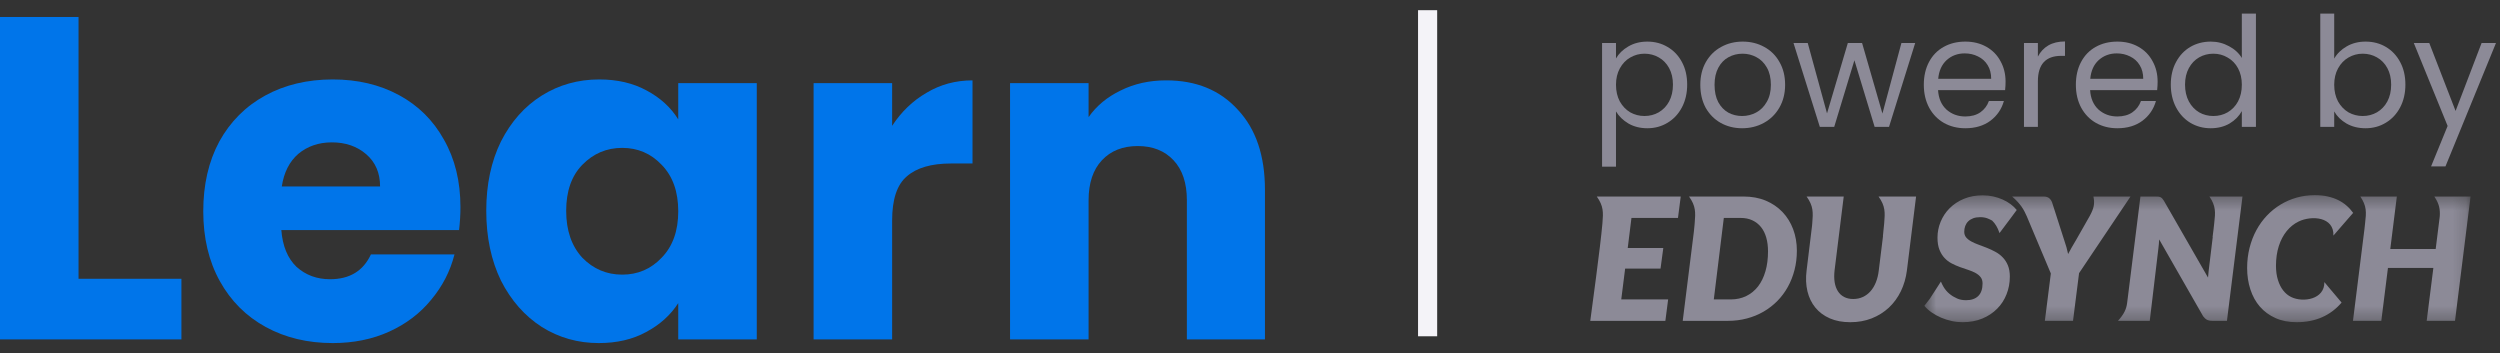 <svg width="184" height="26" viewBox="0 0 184 26" fill="none" xmlns="http://www.w3.org/2000/svg">
<rect x="0" y="0" width="184" height="26" fill="#333333" stroke="none"/>
<path d="M85.833 5.915C88.041 5.915 89.799 6.636 91.106 8.078C92.436 9.498 93.1 11.459 93.1 13.96V24.98H87.354V14.737C87.354 13.475 87.027 12.495 86.374 11.796C85.72 11.098 84.841 10.749 83.737 10.749C82.633 10.749 81.754 11.098 81.1 11.796C80.447 12.495 80.12 13.475 80.12 14.737V24.98H74.34V6.118H80.12V8.619C80.706 7.785 81.495 7.132 82.486 6.658C83.478 6.163 84.593 5.915 85.833 5.915Z" fill="#0075EA"/>
<path d="M65.661 9.261C66.338 8.225 67.183 7.413 68.197 6.827C69.211 6.219 70.338 5.915 71.577 5.915V12.033H69.988C68.546 12.033 67.464 12.349 66.743 12.98C66.022 13.588 65.661 14.67 65.661 16.225V24.98H59.881V6.118H65.661V9.261Z" fill="#0075EA"/>
<path d="M35.789 15.515C35.789 13.577 36.15 11.875 36.871 10.411C37.615 8.946 38.618 7.819 39.88 7.03C41.142 6.242 42.55 5.847 44.105 5.847C45.435 5.847 46.595 6.118 47.587 6.658C48.601 7.199 49.378 7.909 49.919 8.788V6.118H55.699V24.98H49.919V22.309C49.356 23.188 48.567 23.898 47.553 24.439C46.561 24.98 45.401 25.25 44.071 25.25C42.539 25.25 41.142 24.856 39.88 24.067C38.618 23.256 37.615 22.118 36.871 20.653C36.15 19.166 35.789 17.453 35.789 15.515ZM49.919 15.549C49.919 14.106 49.514 12.968 48.702 12.134C47.913 11.301 46.944 10.884 45.795 10.884C44.646 10.884 43.666 11.301 42.854 12.134C42.066 12.946 41.671 14.072 41.671 15.515C41.671 16.957 42.066 18.106 42.854 18.963C43.666 19.797 44.646 20.213 45.795 20.213C46.944 20.213 47.913 19.797 48.702 18.963C49.514 18.129 49.919 16.991 49.919 15.549Z" fill="#0075EA"/>
<path d="M33.889 15.244C33.889 15.785 33.856 16.349 33.788 16.934H20.706C20.797 18.106 21.168 19.008 21.822 19.639C22.498 20.247 23.32 20.551 24.289 20.551C25.732 20.551 26.735 19.943 27.298 18.726H33.45C33.135 19.965 32.56 21.081 31.726 22.073C30.915 23.064 29.889 23.841 28.65 24.405C27.41 24.968 26.025 25.25 24.492 25.25C22.644 25.25 20.999 24.856 19.557 24.067C18.115 23.278 16.988 22.151 16.177 20.687C15.366 19.222 14.96 17.509 14.96 15.549C14.96 13.588 15.354 11.875 16.143 10.411C16.954 8.946 18.081 7.819 19.523 7.03C20.965 6.242 22.622 5.847 24.492 5.847C26.318 5.847 27.94 6.23 29.36 6.996C30.78 7.763 31.884 8.856 32.672 10.275C33.484 11.695 33.889 13.351 33.889 15.244ZM27.974 13.723C27.974 12.732 27.636 11.943 26.96 11.357C26.284 10.771 25.439 10.478 24.425 10.478C23.456 10.478 22.633 10.76 21.957 11.323C21.303 11.887 20.898 12.687 20.74 13.723H27.974Z" fill="#0075EA"/>
<path d="M5.78 20.518H13.352V24.98H0V1.25H5.78V20.518Z" fill="#0075EA"/>
<rect x="104.368" y="0.75" width="1.408" height="24" fill="#F4F3F8"/>
<path fill-rule="evenodd" clip-rule="evenodd" d="M130.126 18.502C130.126 18.13 130.084 17.791 129.996 17.486C129.91 17.183 129.782 16.925 129.61 16.712C129.439 16.499 129.226 16.333 128.976 16.216C128.726 16.099 128.44 16.04 128.118 16.04H126.873L126.136 22.038H127.381C127.805 22.038 128.186 21.954 128.525 21.788C128.864 21.623 129.151 21.388 129.39 21.083C129.627 20.778 129.808 20.407 129.935 19.971C130.062 19.536 130.126 19.046 130.126 18.502ZM124.666 17.075L124.667 17.064V17.061L124.669 17.053V17.046L124.67 17.042V17.03L124.671 17.019L124.673 17.014V17.007L124.674 16.998V16.997L124.676 16.985V16.983L124.677 16.974V16.967V16.963L124.679 16.952L124.68 16.941V16.937L124.681 16.93V16.921L124.683 16.919V16.908L124.684 16.905V16.897L124.686 16.89V16.886L124.687 16.876V16.875L124.688 16.865V16.861V16.854L124.69 16.846V16.843L124.691 16.832V16.831L124.692 16.823V16.817V16.812L124.694 16.802L124.695 16.791V16.787L124.697 16.78V16.773V16.77L124.698 16.759V16.758L124.7 16.75V16.744L124.701 16.74V16.73V16.729L124.702 16.719V16.715L124.704 16.708V16.701V16.699L124.705 16.689V16.688L124.706 16.68V16.674V16.668L124.708 16.66V16.659L124.709 16.649V16.646V16.64L124.711 16.632V16.63L124.712 16.62V16.619V16.61L124.713 16.606V16.601L124.715 16.593V16.591V16.581V16.579L124.716 16.572V16.566L124.718 16.562V16.554V16.552L124.719 16.544V16.54V16.535L124.72 16.526V16.525L124.722 16.517V16.514V16.507V16.502L124.723 16.497V16.489L124.725 16.479V16.477V16.471L124.726 16.463V16.461V16.453L124.727 16.452V16.444V16.439L124.729 16.436V16.427C124.796 15.626 124.816 15.171 124.313 14.464H124.992H125.882H128.321C128.928 14.464 129.473 14.563 129.959 14.767C130.444 14.97 130.854 15.251 131.193 15.607C131.532 15.963 131.793 16.383 131.975 16.868C132.157 17.355 132.249 17.881 132.249 18.451C132.249 18.95 132.192 19.421 132.077 19.866C131.963 20.312 131.8 20.727 131.588 21.11C131.376 21.494 131.119 21.84 130.817 22.147C130.514 22.454 130.175 22.718 129.8 22.935C129.425 23.153 129.016 23.321 128.574 23.438C128.132 23.556 127.665 23.614 127.178 23.614H123.849L124.666 17.075ZM138.582 17.375C138.622 17.01 138.656 16.685 138.677 16.427C138.745 15.626 138.765 15.171 138.261 14.464H138.952H139.831H141.023L140.349 19.902C140.278 20.459 140.129 20.97 139.903 21.437C139.675 21.904 139.381 22.305 139.02 22.643C138.657 22.98 138.236 23.243 137.757 23.432C137.278 23.621 136.754 23.714 136.182 23.714C135.61 23.714 135.108 23.621 134.676 23.432C134.243 23.243 133.89 22.98 133.613 22.643C133.335 22.305 133.14 21.904 133.027 21.437C132.916 20.97 132.895 20.459 132.966 19.902L133.365 16.628C133.37 16.557 133.377 16.49 133.383 16.427C133.45 15.626 133.469 15.171 132.966 14.464H133.627H134.535H135.698L135.024 19.902C134.987 20.225 134.99 20.516 135.031 20.775C135.073 21.034 135.154 21.255 135.271 21.437C135.387 21.619 135.539 21.759 135.729 21.857C135.917 21.956 136.139 22.006 136.398 22.006C136.656 22.006 136.893 21.956 137.107 21.857C137.321 21.759 137.507 21.619 137.669 21.437C137.829 21.255 137.963 21.034 138.066 20.775C138.171 20.516 138.241 20.225 138.278 19.902L138.59 17.375H138.582ZM120.075 16.04L119.801 18.251H122.419L122.215 19.77H119.61L119.324 22.038H122.775L122.571 23.614H117.044C117.142 22.828 117.793 18.163 117.939 16.427C118.006 15.626 118.026 15.171 117.524 14.464H123.702L123.499 16.04H120.075Z" fill="#8C8A97"/>
<mask id="mask0_2_34" style="mask-type:luminance" maskUnits="userSpaceOnUse" x="141" y="14" width="41" height="10">
<path fill-rule="evenodd" clip-rule="evenodd" d="M141.632 14.363H181.833V23.714H141.632V14.363Z" fill="white"/>
</mask>
<g mask="url(#mask0_2_34)">
<path fill-rule="evenodd" clip-rule="evenodd" d="M153.498 16.436C153.502 16.427 153.507 16.42 153.511 16.413V16.412L153.818 15.872C154.098 15.348 154.193 15.006 154.076 14.464H155.09H155.645H156.805L153.019 20.104L152.574 23.614H150.502L150.942 20.128L149.783 17.375L149.169 15.914C148.945 15.403 148.713 15.005 148.095 14.464H148.558H149.664H150.401C150.579 14.464 150.719 14.503 150.818 14.585C150.918 14.667 150.989 14.775 151.037 14.909L151.927 17.679C152.053 18.039 152.148 18.378 152.213 18.696C152.292 18.538 152.381 18.373 152.479 18.208C152.576 18.043 152.68 17.868 152.79 17.679L153.498 16.436ZM162.847 17.443C162.9 17.076 162.936 16.685 162.967 16.427C163.06 15.626 163.095 15.171 162.615 14.464H163.217H164.184H165.046L163.903 23.614H162.823C162.661 23.614 162.533 23.587 162.433 23.535C162.334 23.483 162.239 23.396 162.15 23.275L158.915 17.622C158.903 17.865 158.883 18.083 158.858 18.276L158.222 23.614H157.448V23.618H155.879C156.331 23.115 156.5 22.758 156.558 22.29L156.561 22.263L157.536 14.464H158.629C158.719 14.464 158.794 14.465 158.855 14.472C158.917 14.478 158.97 14.493 159.017 14.516C159.063 14.539 159.106 14.573 159.144 14.614C159.182 14.656 159.222 14.711 159.264 14.777L162.511 20.431C162.525 20.283 162.537 20.142 162.55 20.009C162.562 19.875 162.578 19.749 162.594 19.632L162.858 17.442L162.847 17.443ZM179.566 15.93C179.6 15.407 179.537 15.011 179.166 14.464H179.749H180.735H181.833L180.689 23.614H178.605L179.095 19.721H175.753L175.264 23.614H173.179L174.025 16.85C174.042 16.692 174.058 16.546 174.071 16.427C174.165 15.626 174.2 15.171 173.72 14.464H174.324H175.289H176.407L175.925 18.325H179.267L179.566 15.93ZM171.739 17.34L172.686 16.248L173.192 15.669C173.056 15.477 172.899 15.301 172.716 15.142C172.533 14.982 172.328 14.844 172.097 14.729C171.866 14.614 171.608 14.525 171.322 14.46C171.036 14.394 170.718 14.363 170.371 14.363C169.909 14.363 169.466 14.421 169.043 14.541C168.62 14.66 168.223 14.832 167.855 15.054C167.487 15.276 167.152 15.546 166.848 15.864C166.546 16.182 166.286 16.54 166.07 16.939C165.854 17.336 165.687 17.768 165.568 18.239C165.449 18.707 165.389 19.204 165.389 19.726C165.389 20.291 165.47 20.816 165.629 21.304C165.788 21.792 166.021 22.216 166.329 22.571C166.639 22.927 167.02 23.206 167.471 23.408C167.922 23.612 168.44 23.714 169.024 23.714C169.727 23.714 170.356 23.592 170.91 23.346C171.462 23.101 171.939 22.744 172.341 22.269L171.617 21.409C171.608 21.398 171.597 21.386 171.586 21.375L171.073 20.761C171.101 22.036 169.508 22.286 168.636 21.864C168.408 21.753 168.211 21.591 168.045 21.38C167.88 21.169 167.751 20.912 167.656 20.605C167.561 20.3 167.512 19.952 167.512 19.563C167.512 19.027 167.582 18.542 167.721 18.108C167.861 17.675 168.056 17.307 168.304 17.003C168.551 16.699 168.844 16.467 169.18 16.303C170.141 15.838 171.795 15.956 171.739 17.34ZM147.809 16.297C147.798 16.311 147.787 16.323 147.777 16.336L147.164 17.155C147.021 16.73 146.85 16.457 146.621 16.234C146.522 16.177 146.411 16.127 146.29 16.077C146.133 16.015 145.949 15.983 145.737 15.983C145.543 15.983 145.373 16.011 145.227 16.064C145.082 16.12 144.959 16.194 144.861 16.29C144.763 16.387 144.691 16.5 144.642 16.63C144.593 16.759 144.568 16.903 144.568 17.057C144.568 17.225 144.617 17.364 144.712 17.477C144.808 17.59 144.935 17.69 145.094 17.775C145.253 17.861 145.43 17.941 145.63 18.012C145.829 18.082 146.034 18.16 146.243 18.244C146.454 18.328 146.659 18.425 146.86 18.534C147.062 18.642 147.242 18.777 147.399 18.942C147.558 19.104 147.685 19.301 147.781 19.532C147.876 19.762 147.924 20.039 147.924 20.36C147.924 20.82 147.843 21.255 147.681 21.66C147.521 22.067 147.291 22.421 146.989 22.724C146.688 23.027 146.324 23.269 145.895 23.447C145.465 23.625 144.98 23.714 144.442 23.714C144.175 23.714 143.907 23.685 143.638 23.626C143.37 23.568 143.111 23.484 142.864 23.378C142.616 23.27 142.386 23.145 142.173 22.998C141.961 22.852 141.782 22.689 141.632 22.508L142.03 21.995L142.851 20.723C143.084 21.285 143.352 21.565 143.74 21.812C143.833 21.868 143.935 21.921 144.045 21.97C144.225 22.051 144.445 22.095 144.708 22.095C145.094 22.095 145.392 21.99 145.602 21.783C145.812 21.575 145.916 21.268 145.916 20.863C145.916 20.674 145.869 20.52 145.773 20.399C145.678 20.277 145.553 20.174 145.398 20.091C145.245 20.007 145.066 19.931 144.867 19.866C144.668 19.802 144.465 19.733 144.257 19.657C144.049 19.583 143.846 19.491 143.648 19.389C143.448 19.286 143.272 19.153 143.118 18.987C142.963 18.822 142.838 18.619 142.743 18.378C142.648 18.138 142.599 17.843 142.599 17.49C142.599 17.085 142.677 16.693 142.832 16.318C142.987 15.943 143.207 15.612 143.494 15.324C143.783 15.035 144.131 14.804 144.543 14.633C144.954 14.461 145.416 14.376 145.928 14.376C146.19 14.376 146.447 14.403 146.695 14.457C146.942 14.512 147.174 14.587 147.39 14.683C147.606 14.779 147.802 14.893 147.981 15.025C148.158 15.156 148.309 15.301 148.432 15.455L148.097 15.909L148.045 15.978L147.809 16.297Z" fill="#8C8A97"/>
</g>
<path d="M183.705 3.163L179.987 12.245H178.928L180.145 9.27L177.655 3.163H178.793L180.731 8.166L182.646 3.163H183.705Z" fill="#8C8A97"/>
<path d="M171.798 4.313C172.008 3.945 172.316 3.644 172.722 3.411C173.127 3.178 173.589 3.062 174.108 3.062C174.664 3.062 175.163 3.193 175.606 3.456C176.05 3.719 176.399 4.091 176.654 4.572C176.91 5.045 177.037 5.597 177.037 6.228C177.037 6.852 176.91 7.408 176.654 7.896C176.399 8.384 176.046 8.763 175.595 9.034C175.152 9.304 174.656 9.439 174.108 9.439C173.574 9.439 173.105 9.323 172.699 9.09C172.301 8.857 172.001 8.561 171.798 8.2V9.338H170.773V1H171.798V4.313ZM175.989 6.228C175.989 5.762 175.896 5.357 175.708 5.011C175.52 4.666 175.265 4.403 174.942 4.223C174.626 4.042 174.277 3.952 173.894 3.952C173.518 3.952 173.169 4.046 172.846 4.234C172.53 4.414 172.275 4.681 172.08 5.034C171.892 5.379 171.798 5.781 171.798 6.239C171.798 6.705 171.892 7.115 172.08 7.468C172.275 7.813 172.53 8.08 172.846 8.268C173.169 8.448 173.518 8.538 173.894 8.538C174.277 8.538 174.626 8.448 174.942 8.268C175.265 8.08 175.52 7.813 175.708 7.468C175.896 7.115 175.989 6.701 175.989 6.228Z" fill="#8C8A97"/>
<path d="M159.771 6.228C159.771 5.597 159.899 5.045 160.154 4.572C160.41 4.091 160.759 3.719 161.202 3.456C161.653 3.193 162.156 3.062 162.712 3.062C163.193 3.062 163.64 3.175 164.053 3.4C164.466 3.618 164.781 3.907 164.999 4.268V1H166.036V9.338H164.999V8.177C164.796 8.546 164.496 8.85 164.098 9.09C163.7 9.323 163.234 9.439 162.701 9.439C162.152 9.439 161.653 9.304 161.202 9.034C160.759 8.763 160.41 8.384 160.154 7.896C159.899 7.408 159.771 6.852 159.771 6.228ZM164.999 6.239C164.999 5.774 164.905 5.368 164.718 5.023C164.53 4.677 164.274 4.414 163.951 4.234C163.636 4.046 163.287 3.952 162.903 3.952C162.52 3.952 162.171 4.042 161.856 4.223C161.54 4.403 161.288 4.666 161.101 5.011C160.913 5.357 160.819 5.762 160.819 6.228C160.819 6.701 160.913 7.115 161.101 7.468C161.288 7.813 161.54 8.08 161.856 8.268C162.171 8.448 162.52 8.538 162.903 8.538C163.287 8.538 163.636 8.448 163.951 8.268C164.274 8.08 164.53 7.813 164.718 7.468C164.905 7.115 164.999 6.705 164.999 6.239Z" fill="#8C8A97"/>
<path d="M158.801 6.014C158.801 6.209 158.789 6.416 158.767 6.634H153.832C153.869 7.242 154.076 7.719 154.451 8.065C154.834 8.403 155.296 8.572 155.837 8.572C156.28 8.572 156.649 8.47 156.942 8.268C157.242 8.057 157.452 7.779 157.573 7.434H158.677C158.511 8.027 158.181 8.512 157.685 8.887C157.189 9.255 156.573 9.439 155.837 9.439C155.251 9.439 154.726 9.308 154.26 9.045C153.802 8.782 153.441 8.41 153.178 7.93C152.915 7.441 152.784 6.878 152.784 6.239C152.784 5.601 152.911 5.041 153.167 4.561C153.422 4.08 153.779 3.712 154.237 3.456C154.703 3.193 155.236 3.062 155.837 3.062C156.423 3.062 156.942 3.19 157.392 3.445C157.843 3.7 158.188 4.054 158.429 4.504C158.677 4.947 158.801 5.451 158.801 6.014ZM157.742 5.8C157.742 5.409 157.655 5.075 157.482 4.797C157.31 4.512 157.073 4.298 156.773 4.155C156.48 4.005 156.153 3.93 155.792 3.93C155.274 3.93 154.831 4.095 154.463 4.425C154.102 4.756 153.896 5.214 153.843 5.8H157.742Z" fill="#8C8A97"/>
<path d="M149.989 4.166C150.169 3.813 150.425 3.539 150.755 3.344C151.093 3.148 151.503 3.051 151.983 3.051V4.11H151.713C150.564 4.11 149.989 4.733 149.989 5.98V9.338H148.964V3.163H149.989V4.166Z" fill="#8C8A97"/>
<path d="M147.61 6.014C147.61 6.209 147.599 6.416 147.576 6.634H142.641C142.679 7.242 142.885 7.719 143.261 8.065C143.644 8.403 144.106 8.572 144.647 8.572C145.09 8.572 145.458 8.47 145.751 8.268C146.051 8.057 146.262 7.779 146.382 7.434H147.486C147.321 8.027 146.99 8.512 146.495 8.887C145.999 9.255 145.383 9.439 144.647 9.439C144.061 9.439 143.535 9.308 143.069 9.045C142.611 8.782 142.25 8.41 141.988 7.93C141.725 7.441 141.593 6.878 141.593 6.239C141.593 5.601 141.721 5.041 141.976 4.561C142.232 4.08 142.589 3.712 143.047 3.456C143.512 3.193 144.046 3.062 144.647 3.062C145.233 3.062 145.751 3.19 146.202 3.445C146.652 3.7 146.998 4.054 147.238 4.504C147.486 4.947 147.61 5.451 147.61 6.014ZM146.551 5.8C146.551 5.409 146.465 5.075 146.292 4.797C146.119 4.512 145.882 4.298 145.582 4.155C145.289 4.005 144.962 3.93 144.602 3.93C144.083 3.93 143.64 4.095 143.272 4.425C142.912 4.756 142.705 5.214 142.652 5.8H146.551Z" fill="#8C8A97"/>
<path d="M140.959 3.163L139.032 9.338H137.973L136.485 4.437L134.998 9.338H133.939L132.001 3.163H133.049L134.469 8.346L136.001 3.163H137.049L138.547 8.358L139.945 3.163H140.959Z" fill="#8C8A97"/>
<path d="M128.219 9.439C127.641 9.439 127.115 9.308 126.642 9.045C126.176 8.782 125.808 8.41 125.537 7.93C125.274 7.441 125.143 6.878 125.143 6.239C125.143 5.608 125.278 5.053 125.549 4.572C125.827 4.084 126.202 3.712 126.675 3.456C127.149 3.193 127.678 3.062 128.264 3.062C128.85 3.062 129.38 3.193 129.853 3.456C130.326 3.712 130.698 4.08 130.968 4.561C131.246 5.041 131.385 5.601 131.385 6.239C131.385 6.878 131.242 7.441 130.957 7.93C130.679 8.41 130.3 8.782 129.819 9.045C129.338 9.308 128.805 9.439 128.219 9.439ZM128.219 8.538C128.587 8.538 128.933 8.452 129.256 8.279C129.579 8.106 129.838 7.847 130.033 7.501C130.236 7.156 130.337 6.735 130.337 6.239C130.337 5.744 130.24 5.323 130.044 4.977C129.849 4.632 129.594 4.377 129.278 4.211C128.963 4.038 128.621 3.952 128.253 3.952C127.877 3.952 127.532 4.038 127.216 4.211C126.908 4.377 126.66 4.632 126.473 4.977C126.285 5.323 126.191 5.744 126.191 6.239C126.191 6.743 126.281 7.167 126.461 7.513C126.649 7.858 126.897 8.117 127.205 8.29C127.513 8.455 127.851 8.538 128.219 8.538Z" fill="#8C8A97"/>
<path d="M118.937 4.301C119.14 3.948 119.44 3.655 119.838 3.423C120.244 3.182 120.713 3.062 121.247 3.062C121.795 3.062 122.291 3.193 122.734 3.456C123.185 3.719 123.538 4.091 123.793 4.572C124.049 5.045 124.176 5.597 124.176 6.228C124.176 6.852 124.049 7.408 123.793 7.896C123.538 8.384 123.185 8.763 122.734 9.034C122.291 9.304 121.795 9.439 121.247 9.439C120.721 9.439 120.255 9.323 119.85 9.09C119.452 8.85 119.147 8.553 118.937 8.2V12.268H117.912V3.163H118.937V4.301ZM123.129 6.228C123.129 5.762 123.035 5.357 122.847 5.011C122.659 4.666 122.404 4.403 122.081 4.223C121.765 4.042 121.416 3.952 121.033 3.952C120.657 3.952 120.308 4.046 119.985 4.234C119.669 4.414 119.414 4.681 119.219 5.034C119.031 5.379 118.937 5.781 118.937 6.239C118.937 6.705 119.031 7.115 119.219 7.468C119.414 7.813 119.669 8.08 119.985 8.268C120.308 8.448 120.657 8.538 121.033 8.538C121.416 8.538 121.765 8.448 122.081 8.268C122.404 8.08 122.659 7.813 122.847 7.468C123.035 7.115 123.129 6.701 123.129 6.228Z" fill="#8C8A97"/>
</svg>
